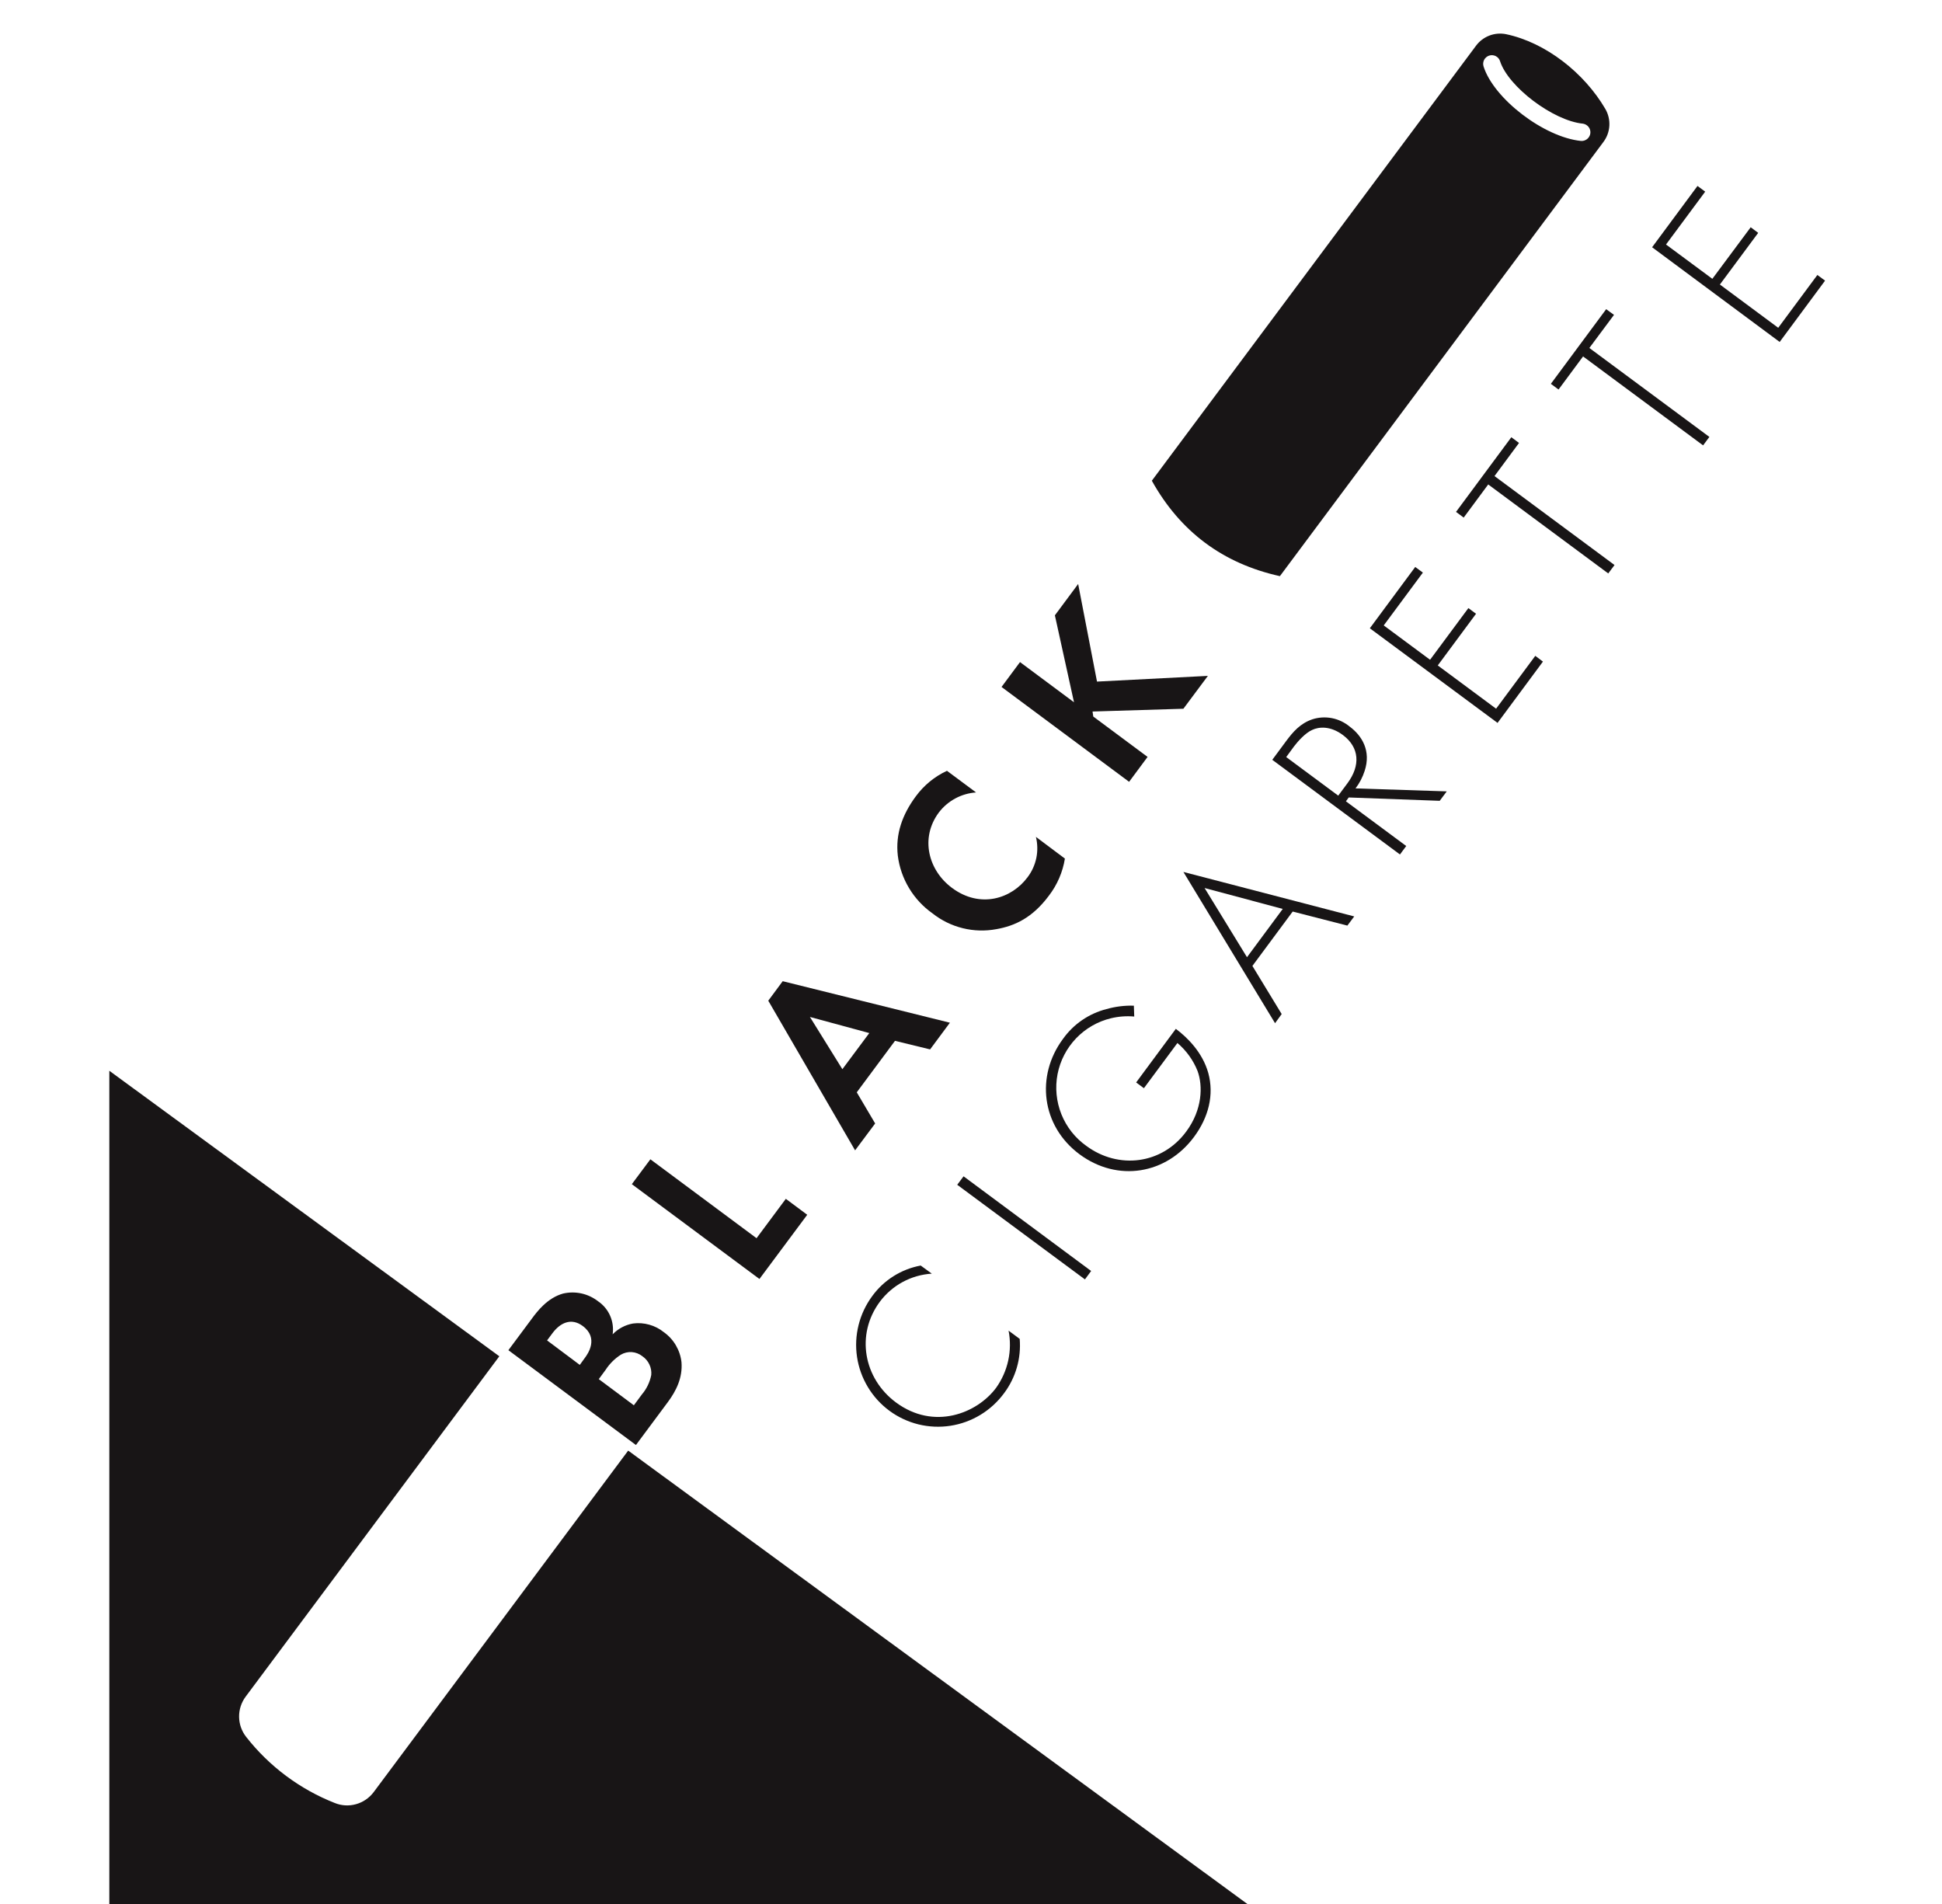 <svg width="51" height="50" viewBox="0 0 51 50" fill="none" xmlns="http://www.w3.org/2000/svg">
<path d="M9.812 47.064C9.696 47.217 9.534 47.328 9.35 47.379C9.165 47.431 8.969 47.42 8.792 47.348C7.877 46.988 7.074 46.389 6.467 45.615C6.348 45.465 6.282 45.28 6.279 45.089C6.276 44.898 6.336 44.711 6.45 44.557L13.113 35.617L2.871 28.119V50H32.758L16.497 38.094L9.812 47.064Z" fill="#181516"/>
<path d="M42.16 2.863C41.604 1.911 40.592 1.117 39.553 0.898C39.405 0.868 39.252 0.881 39.112 0.935C38.972 0.989 38.85 1.082 38.761 1.203L30.249 12.624C30.995 13.963 32.115 14.799 33.612 15.13L42.106 3.731C42.2 3.608 42.254 3.459 42.264 3.305C42.273 3.151 42.237 2.997 42.16 2.863ZM41.723 3.606C41.7 3.638 41.669 3.664 41.633 3.68C41.597 3.697 41.557 3.704 41.517 3.701C40.546 3.601 39.231 2.595 38.961 1.746C38.952 1.717 38.948 1.687 38.951 1.657C38.953 1.628 38.962 1.599 38.975 1.572C38.989 1.545 39.008 1.522 39.031 1.503C39.054 1.483 39.08 1.469 39.108 1.46C39.137 1.451 39.167 1.447 39.197 1.45C39.227 1.452 39.255 1.461 39.282 1.474C39.309 1.488 39.332 1.507 39.352 1.53C39.371 1.552 39.385 1.579 39.394 1.607C39.609 2.278 40.785 3.168 41.566 3.247C41.605 3.252 41.642 3.267 41.674 3.291C41.706 3.314 41.731 3.346 41.747 3.382C41.763 3.418 41.769 3.458 41.765 3.497C41.761 3.537 41.746 3.574 41.723 3.606Z" fill="#181516"/>
<path d="M24.471 33.447C24.203 33.464 23.942 33.538 23.706 33.666C23.471 33.793 23.265 33.971 23.105 34.186C22.468 35.046 22.679 36.198 23.529 36.829C24.525 37.567 25.657 37.121 26.161 36.443C26.314 36.228 26.422 35.984 26.478 35.727C26.534 35.469 26.537 35.203 26.487 34.944L26.779 35.16C26.821 35.67 26.675 36.177 26.369 36.586C26.201 36.814 25.991 37.007 25.749 37.154C25.507 37.301 25.239 37.399 24.959 37.442C24.68 37.485 24.394 37.472 24.119 37.405C23.845 37.337 23.586 37.216 23.358 37.048C23.13 36.88 22.938 36.669 22.792 36.426C22.646 36.184 22.549 35.915 22.507 35.635C22.465 35.355 22.479 35.07 22.548 34.795C22.616 34.521 22.739 34.263 22.907 34.035C23.213 33.615 23.668 33.329 24.179 33.234L24.471 33.447Z" fill="#181516"/>
<path d="M25.305 30.891L28.655 33.377L28.492 33.598L25.138 31.113L25.305 30.891Z" fill="#181516"/>
<path d="M29.837 28.426L30.879 27.018C31.185 27.246 31.58 27.638 31.731 28.176C31.889 28.751 31.738 29.342 31.358 29.855C30.628 30.84 29.35 31.053 28.35 30.312C27.35 29.57 27.193 28.255 27.916 27.282C28.192 26.894 28.597 26.617 29.058 26.499C29.292 26.433 29.534 26.402 29.777 26.41L29.787 26.695C29.583 26.677 29.377 26.692 29.177 26.74C28.827 26.824 28.509 27.007 28.26 27.267C28.011 27.527 27.842 27.854 27.773 28.207C27.705 28.561 27.74 28.926 27.874 29.261C28.008 29.595 28.235 29.884 28.529 30.092C29.369 30.714 30.517 30.581 31.154 29.713C31.579 29.14 31.592 28.512 31.45 28.126C31.337 27.841 31.155 27.589 30.921 27.39L30.041 28.577L29.837 28.426Z" fill="#181516"/>
<path d="M33.948 23.938L32.89 25.366L33.659 26.63L33.485 26.87L31.078 22.898L35.564 24.066L35.384 24.307L33.948 23.938ZM33.687 23.869L31.634 23.32L32.748 25.137L33.687 23.869Z" fill="#181516"/>
<path d="M37.809 21.03L35.42 20.942L35.346 21.043L36.93 22.217L36.765 22.439L33.412 19.953L33.769 19.471C33.959 19.214 34.148 18.997 34.466 18.889C34.632 18.836 34.807 18.826 34.978 18.859C35.148 18.892 35.307 18.968 35.441 19.078C35.773 19.323 36.01 19.722 35.838 20.244C35.785 20.41 35.704 20.566 35.598 20.704L37.994 20.782L37.809 21.03ZM35.144 20.894L35.384 20.572C35.736 20.099 35.699 19.625 35.266 19.302C34.93 19.053 34.63 19.088 34.463 19.167C34.279 19.247 34.079 19.474 33.981 19.604L33.778 19.881L35.144 20.894Z" fill="#181516"/>
<path d="M37.367 15.037L36.339 16.424L37.556 17.326L38.562 15.969L38.763 16.118L37.758 17.475L39.29 18.611L40.319 17.223L40.52 17.374L39.328 18.984L35.974 16.499L37.166 14.889L37.367 15.037Z" fill="#181516"/>
<path d="M39.248 12.502L42.4 14.838L42.235 15.059L39.083 12.722L38.439 13.592L38.237 13.443L39.69 11.482L39.892 11.632L39.248 12.502Z" fill="#181516"/>
<path d="M41.739 9.138L44.891 11.474L44.726 11.696L41.574 9.36L40.93 10.229L40.728 10.08L42.181 8.119L42.386 8.269L41.739 9.138Z" fill="#181516"/>
<path d="M44.781 5.033L43.752 6.421L44.969 7.322L45.976 5.968L46.173 6.115L45.167 7.472L46.699 8.608L47.727 7.221L47.929 7.37L46.737 8.98L43.387 6.493L44.579 4.883L44.781 5.033Z" fill="#181516"/>
<path d="M13.964 34.633C14.103 34.444 14.372 34.086 14.786 33.97C14.945 33.933 15.111 33.932 15.271 33.967C15.431 34.003 15.581 34.074 15.71 34.175C15.848 34.269 15.956 34.4 16.023 34.553C16.09 34.706 16.113 34.875 16.089 35.04C16.233 34.892 16.42 34.792 16.624 34.756C16.767 34.737 16.912 34.748 17.051 34.787C17.19 34.826 17.32 34.892 17.432 34.983C17.561 35.074 17.669 35.192 17.749 35.328C17.829 35.465 17.88 35.616 17.897 35.773C17.93 36.187 17.753 36.531 17.537 36.822L16.701 37.947L13.351 35.457L13.964 34.633ZM15.226 35.843L15.363 35.654C15.437 35.554 15.73 35.139 15.304 34.822C14.997 34.593 14.706 34.744 14.508 35.011L14.367 35.2L15.226 35.843ZM16.646 36.904L16.856 36.62C16.981 36.474 17.066 36.297 17.103 36.108C17.112 36.013 17.095 35.917 17.053 35.83C17.012 35.743 16.948 35.669 16.869 35.615C16.789 35.552 16.692 35.514 16.591 35.507C16.489 35.5 16.388 35.525 16.301 35.577C16.142 35.68 16.006 35.816 15.903 35.975L15.725 36.217L16.646 36.904Z" fill="#181516"/>
<path d="M17.08 30.444L19.868 32.516L20.637 31.482L21.199 31.901L19.944 33.587L16.593 31.097L17.08 30.444Z" fill="#181516"/>
<path d="M23.504 27.333L22.5 28.685L22.983 29.503L22.456 30.209L20.176 26.279L20.555 25.767L24.946 26.857L24.426 27.558L23.504 27.333ZM22.829 27.129L21.27 26.706L22.122 28.078L22.829 27.129Z" fill="#181516"/>
<path d="M27.966 22.547C27.909 22.902 27.764 23.237 27.545 23.522C27.108 24.109 26.642 24.316 26.168 24.4C25.875 24.455 25.573 24.447 25.283 24.375C24.994 24.304 24.723 24.171 24.489 23.986C24.24 23.81 24.031 23.585 23.874 23.324C23.717 23.063 23.616 22.773 23.578 22.471C23.513 21.903 23.697 21.389 24.051 20.912C24.263 20.623 24.544 20.392 24.869 20.242L25.633 20.81C25.442 20.823 25.255 20.877 25.087 20.968C24.918 21.059 24.771 21.185 24.655 21.337C24.155 22.011 24.383 22.858 25 23.316C25.744 23.87 26.571 23.6 26.989 23.032C27.101 22.884 27.178 22.712 27.216 22.529C27.253 22.347 27.249 22.158 27.205 21.977L27.966 22.547Z" fill="#181516"/>
<path d="M28.205 18.442L27.703 16.159L28.314 15.336L28.809 17.899L31.721 17.749L31.078 18.612L28.692 18.685L28.711 18.817L30.137 19.877L29.652 20.531L26.302 18.04L26.787 17.387L28.205 18.442Z" fill="#181516"/>
</svg>
